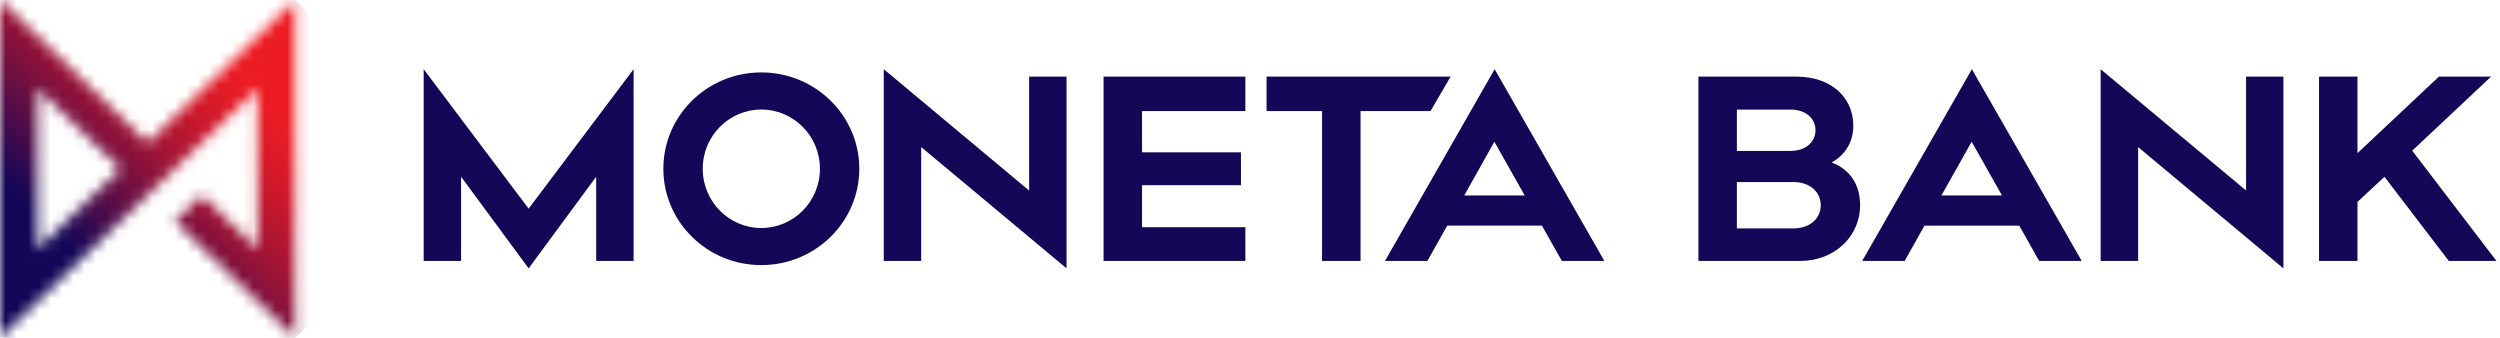 <svg width="222" height="30" viewBox="0 0 222 30" fill="none" xmlns="http://www.w3.org/2000/svg">
<mask id="mask0_3311_115" style="mask-type:luminance" maskUnits="userSpaceOnUse" x="0" y="0" width="27" height="30">
<path d="M13.105 12.672L0 0V30L13.044 17.386L15.514 15.003H15.511L22.864 7.89V22.113L17.921 17.33L15.509 19.654L26.21 30V0L13.107 12.672H13.105ZM3.345 22.11V7.887L10.697 14.997L3.345 22.11Z" fill="white"/>
</mask>
<g mask="url(#mask0_3311_115)">
<path d="M-15.001 14.997L13.105 -13.107L41.209 14.997L13.105 43.103L-15.001 14.997Z" fill="url(#paint0_linear_3311_115)"/>
</g>
<path d="M52.941 23.171H56.263V6.145L46.943 18.528L37.622 6.145V23.171H40.943V15.692L46.943 23.83L52.941 15.692V23.171ZM72.81 14.987C72.81 17.892 70.482 20.245 67.604 20.245C64.725 20.245 62.401 17.892 62.401 14.987C62.401 12.083 64.73 9.728 67.604 9.728C70.477 9.728 72.81 12.079 72.81 14.987ZM76.305 14.987C76.305 10.264 72.409 6.431 67.604 6.431C62.798 6.431 58.906 10.262 58.906 14.987C58.906 19.712 62.804 23.541 67.604 23.541C72.404 23.541 76.305 19.709 76.305 14.987ZM81.801 13.057L94.71 23.83V6.805H91.387V16.921L78.478 6.145V23.171H81.801V13.059V13.057ZM97.996 23.171H110.589V20.175H101.414V16.448H110.197V13.528H101.414V9.86H110.589V6.805H97.996V23.169V23.171ZM127.034 9.86L128.812 6.805H112.47V9.86H117.398V23.169H120.816V9.86H127.032H127.034ZM135.395 17.357H130.025L132.701 12.586L135.395 17.357ZM138.692 23.169H142.466L132.725 6.143L122.988 23.169H126.754L128.513 20.035H136.922L138.692 23.169ZM161.682 18.224C161.682 19.364 160.764 20.282 159.247 20.282H154.234V16.165H159.247C160.764 16.165 161.682 17.083 161.682 18.223M161.216 11.561C161.216 12.566 160.4 13.4 158.999 13.4H154.235V9.73H158.999C160.402 9.73 161.216 10.552 161.216 11.562M162.644 14.424C163.771 13.827 164.574 12.675 164.574 11.163C164.574 8.672 162.632 6.805 159.534 6.805H150.819V23.173H159.841C162.955 23.173 165.178 20.956 165.178 18.219C165.178 16.298 164.178 14.991 162.643 14.426M177.777 17.357H172.4L175.084 12.585L177.777 17.357ZM181.077 23.171H184.858L175.104 6.145L165.363 23.171H169.135L170.893 20.038H179.309L181.077 23.171ZM189.866 13.061L202.767 23.83V6.803H199.451V16.914L186.537 6.145V23.171H189.865V13.061H189.866ZM214.205 13.382L221.208 6.803H216.578L209.343 13.6V6.803H205.93V23.171H209.343V17.932L211.739 15.699L217.452 23.171H221.687L214.206 13.382H214.205Z" fill="#140757"/>
<defs>
<linearGradient id="paint0_linear_3311_115" x1="-1.019" y1="28.852" x2="27.041" y2="0.792" gradientUnits="userSpaceOnUse">
<stop stop-color="#140757"/>
<stop offset="0.25" stop-color="#140757"/>
<stop offset="0.29" stop-color="#270852"/>
<stop offset="0.43" stop-color="#6C0F42"/>
<stop offset="0.55" stop-color="#A31435"/>
<stop offset="0.66" stop-color="#CB182B"/>
<stop offset="0.75" stop-color="#E41B26"/>
<stop offset="0.8" stop-color="#ED1C24"/>
<stop offset="1" stop-color="#ED1C24"/>
</linearGradient>
</defs>
</svg>
